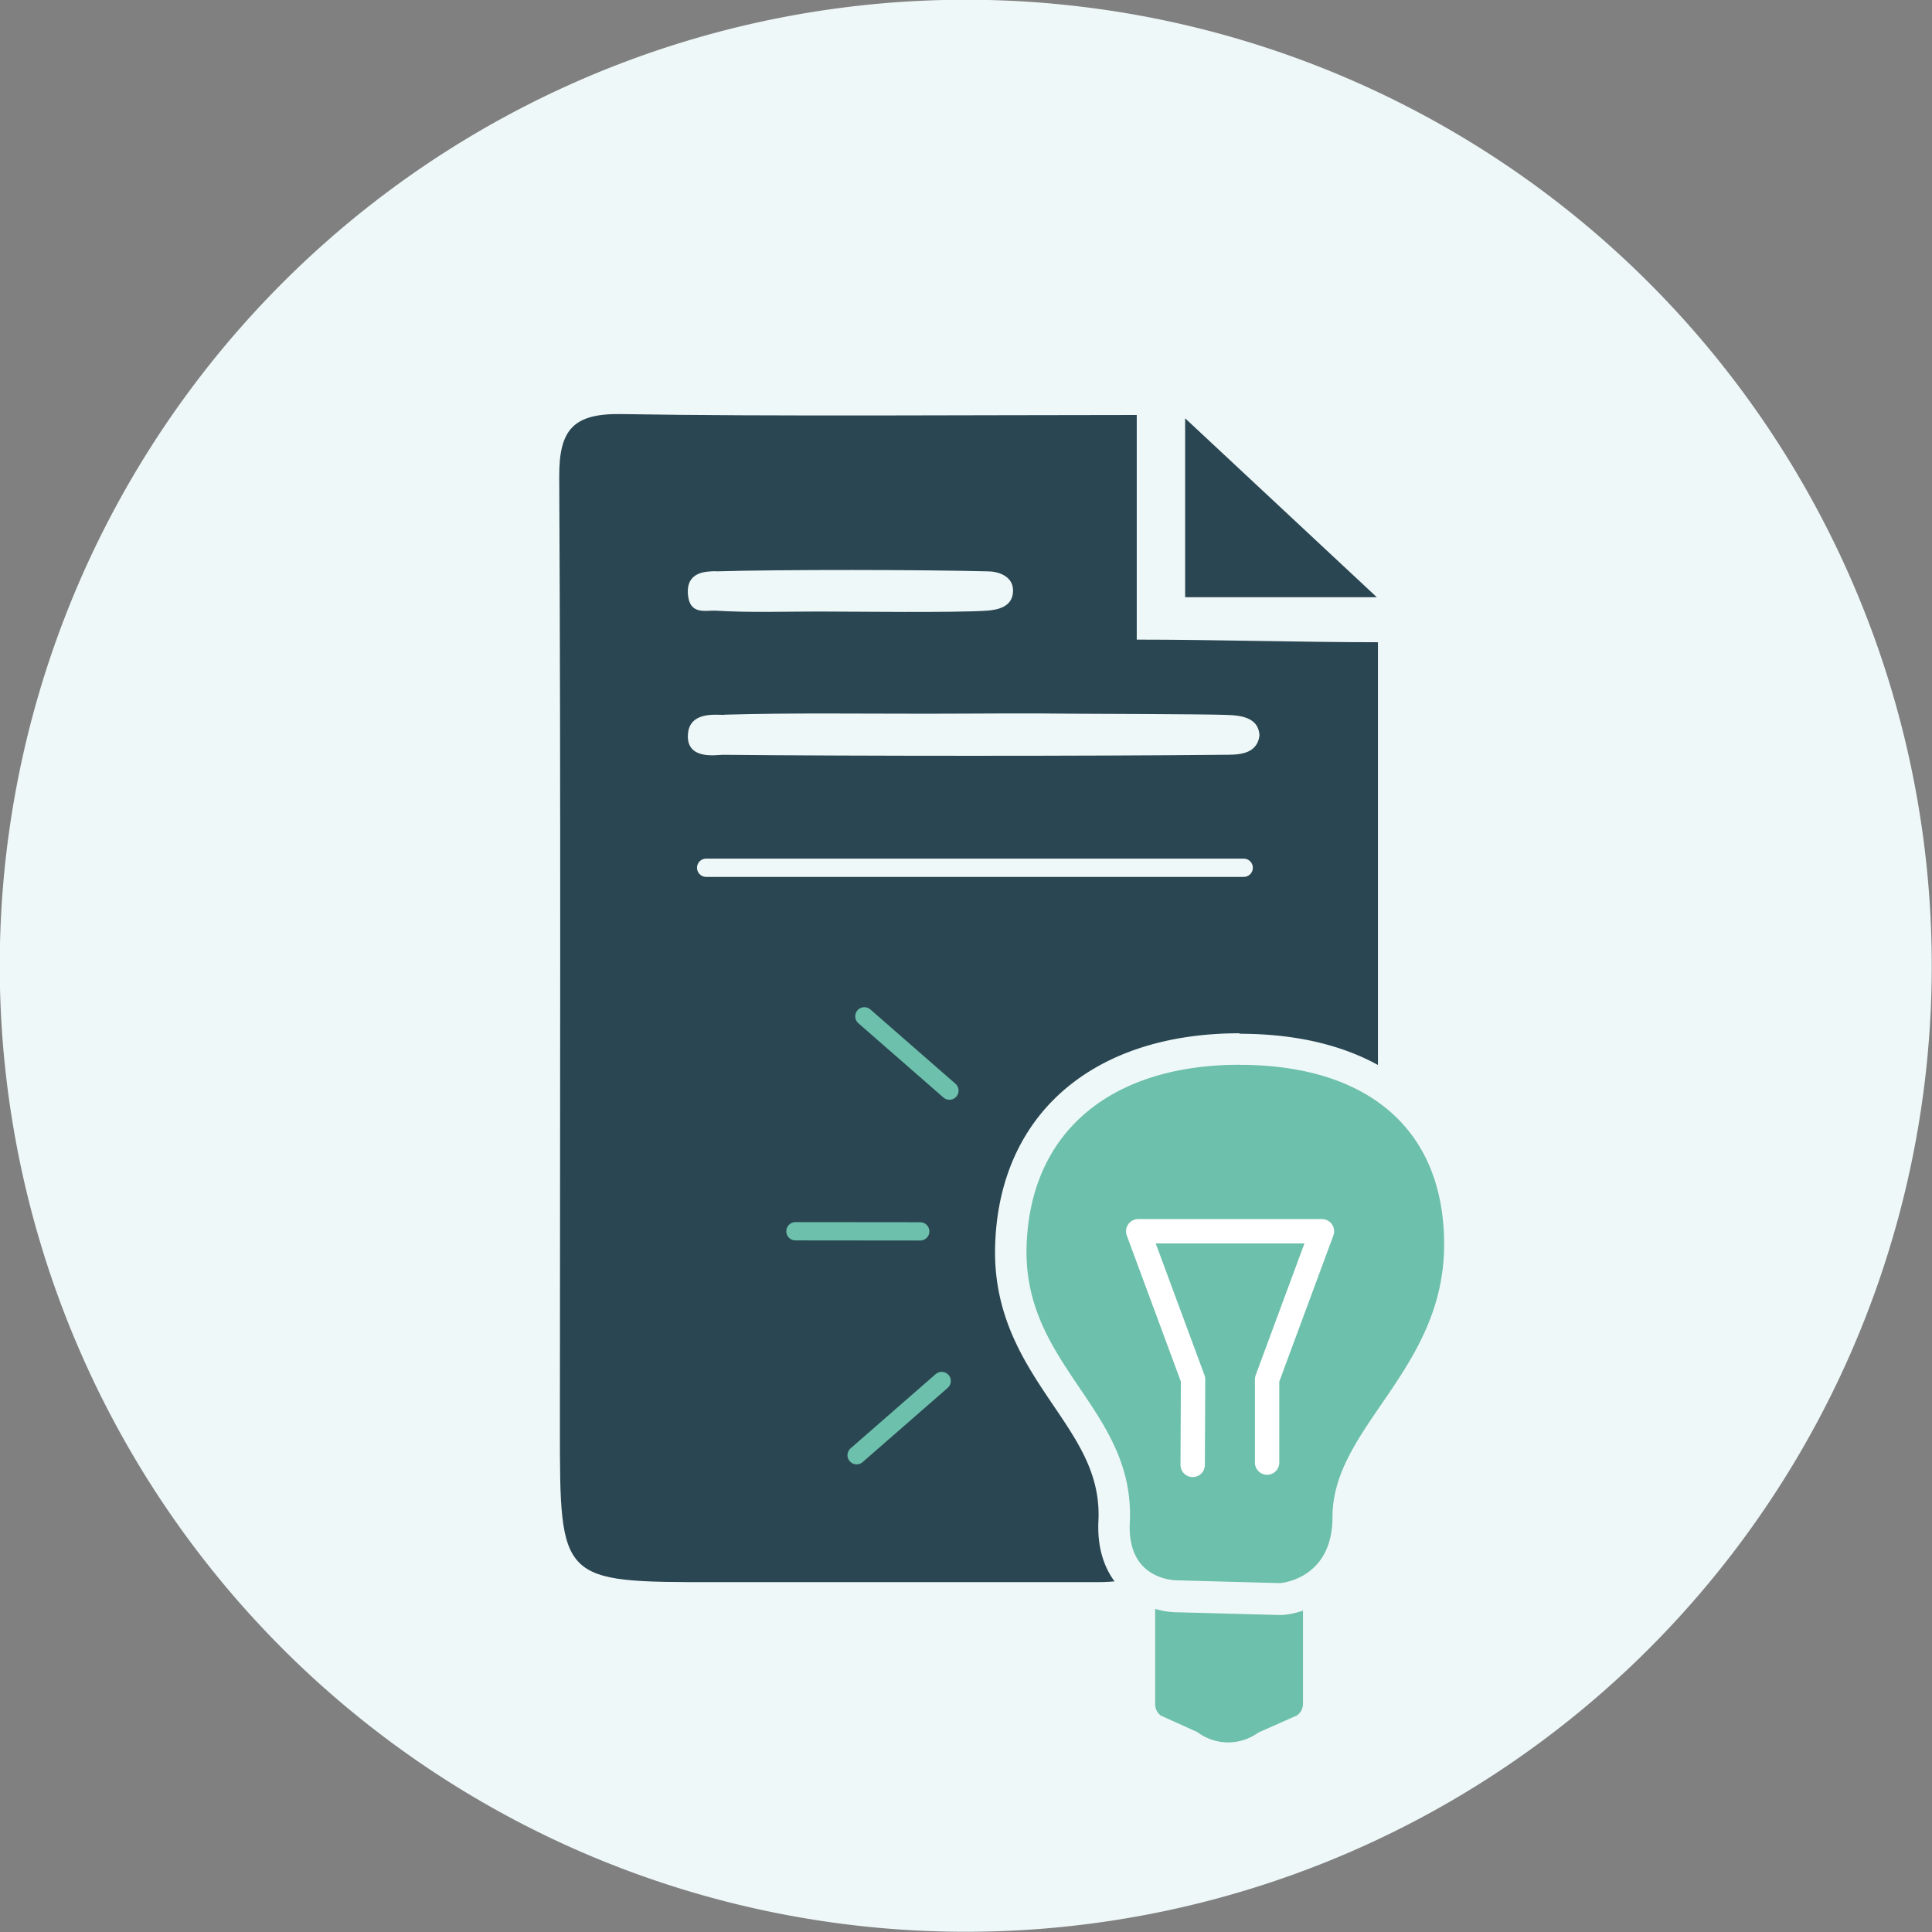 <svg xmlns="http://www.w3.org/2000/svg" viewBox="0 0 317.04 317.04"><rect x="0" y="0" width="317.04" height="317.04" fill="#808080" stroke="none"/><defs><style>.cls-1{fill:#eff8f8;}.cls-2{fill:#2a4652;}.cls-3{fill:#6dc0ab;}.cls-4,.cls-5,.cls-7{fill:none;stroke-linecap:round;stroke-linejoin:round;}.cls-4{stroke:#fff;stroke-width:4px;}.cls-5{stroke:#6dc0ab;}.cls-5,.cls-7{stroke-width:3px;}.cls-6{fill:#1d1d1b;}.cls-7{stroke:#eff8f8;}</style></defs><title>Abrechnungstipps</title><g id="Layer_2" data-name="Layer 2"><g id="Layer_1-2" data-name="Layer 1"><path class="cls-1" d="M317,158.52A158.52,158.52,0,1,0,158.52,317,158.52,158.52,0,0,0,317,158.52"></path><path class="cls-2" d="M194.48,68.64V98h31.45L194.48,68.64"></path><path class="cls-2" d="M187.9,214.33c-1.17-28-.05-21.05,27.92-23.45,13.61-1.16,7.69-10.46,10.3-10V105.39c-12.58,0-26.91-.43-39.58-.43V68.1c-25,0-60.83.26-84.55-.15-7.88-.13-10.26,2.5-10.22,10.28.27,52,.12,104,.11,156,0,25.4,0,25.4,25.5,25.4H180c22.44,0,9-19.79,7.92-45.32M117.47,93.76c11-.32,33.69-.28,44.69,0,1.39,0,4.18.64,4.08,3.29s-2.68,3-4.12,3.15c-5.34.38-22.39.15-27.75.15v0c-5.65,0-11.31.2-16.94-.14-1.57-.09-4.34.82-4.55-2.81s3-3.63,4.59-3.67m1.37,23.55c11-.32,22.11-.15,33.16-.16,8.08,0,16.16-.11,24.24,0,2.69,0,21.26.08,23.95.17,2.2.08,6.32-.14,6.49,3.4-.42,3.35-3.92,3.15-5.9,3.17-22.11.22-60.1.22-82.21,0-.95,0-6,.93-5.68-3.39.27-3.79,4.69-3.13,6-3.16"></path><path class="cls-3" d="M201.59,288.5a10.93,10.93,0,0,1-6.35-2l-5.75-2.6a2.43,2.43,0,0,1-.47-.28,4.93,4.93,0,0,1-2-4v-20.2a3.27,3.27,0,0,1,3.26-3.29h23.52a2.58,2.58,0,0,1,2.58,2.58V279.6a5,5,0,0,1-2,4,3.42,3.42,0,0,1-.46.26l-6.11,2.7a11,11,0,0,1-6.2,1.92"></path><path class="cls-1" d="M213.82,258.72V279.6a2.33,2.33,0,0,1-1,1.91l-6.34,2.81a8.39,8.39,0,0,1-10-.09l-6-2.71a2.35,2.35,0,0,1-.92-1.89v-20.2a.69.69,0,0,1,.67-.71Zm0-5.17H190.3a5.87,5.87,0,0,0-5.84,5.88v20.2a7.54,7.54,0,0,0,3,6,4.92,4.92,0,0,0,.94.55l5.54,2.51a13.54,13.54,0,0,0,15.07.12l5.92-2.61a5.48,5.48,0,0,0,.91-.52A7.55,7.55,0,0,0,219,279.6V258.72a5.17,5.17,0,0,0-5.16-5.17"></path><path class="cls-3" d="M193.33,261.93a10.9,10.9,0,0,1-7.67-3.16c-2.07-2.18-3-5.22-2.83-9,.41-8.35-3.58-14.25-7.81-20.5-4.65-6.86-9.45-14-9.14-24.71.57-19.95,15-32.35,37.53-32.35s36.15,12,36.15,32.05c0,12-5.71,20.34-10.75,27.7-4.06,5.93-7.57,11-7.57,17,0,10.05-7.22,13.17-11,13.42H210l-16.7-.44"></path><path class="cls-1" d="M203.41,174.74c20.84,0,33.57,10.39,33.57,29.47,0,20.7-18.32,29.91-18.32,44.74,0,10.29-8.62,10.84-8.62,10.84l-16.58-.45h-.13c-1.07,0-8.38-.34-7.93-9.5.92-18.57-17.5-25.59-16.94-45.26.54-19.08,14.11-29.85,34.95-29.85m0-5.17c-24.13,0-39.5,13.36-40.11,34.87-.34,11.57,4.93,19.36,9.58,26.23,4.15,6.13,7.74,11.43,7.37,18.92-.28,5.68,1.77,9.1,3.54,11a13.56,13.56,0,0,0,9.54,4h.12l16.45.44h.47c5.4-.34,13.45-4.89,13.45-16,0-5.2,3.3-10,7.12-15.58,5-7.29,11.21-16.35,11.21-29.16,0-21.69-14.48-34.64-38.74-34.64"></path><polyline class="cls-4" points="195.72 240.39 195.78 226.36 186.78 202.05 216.93 202.05 207.93 226.36 207.93 240.01"></polyline><line class="cls-1" x1="155.8" y1="178.97" x2="141.84" y2="166.78"></line><line class="cls-5" x1="155.8" y1="178.97" x2="141.84" y2="166.78"></line><line class="cls-1" x1="140.57" y1="238.8" x2="154.53" y2="226.62"></line><line class="cls-5" x1="140.57" y1="238.8" x2="154.53" y2="226.62"></line><line class="cls-1" x1="151.01" y1="202.07" x2="130.53" y2="202.05"></line><line class="cls-5" x1="151.01" y1="202.07" x2="130.53" y2="202.05"></line><line class="cls-6" x1="115.88" y1="142.4" x2="204.09" y2="142.4"></line><line class="cls-7" x1="115.88" y1="142.4" x2="204.09" y2="142.4"></line></g></g></svg>